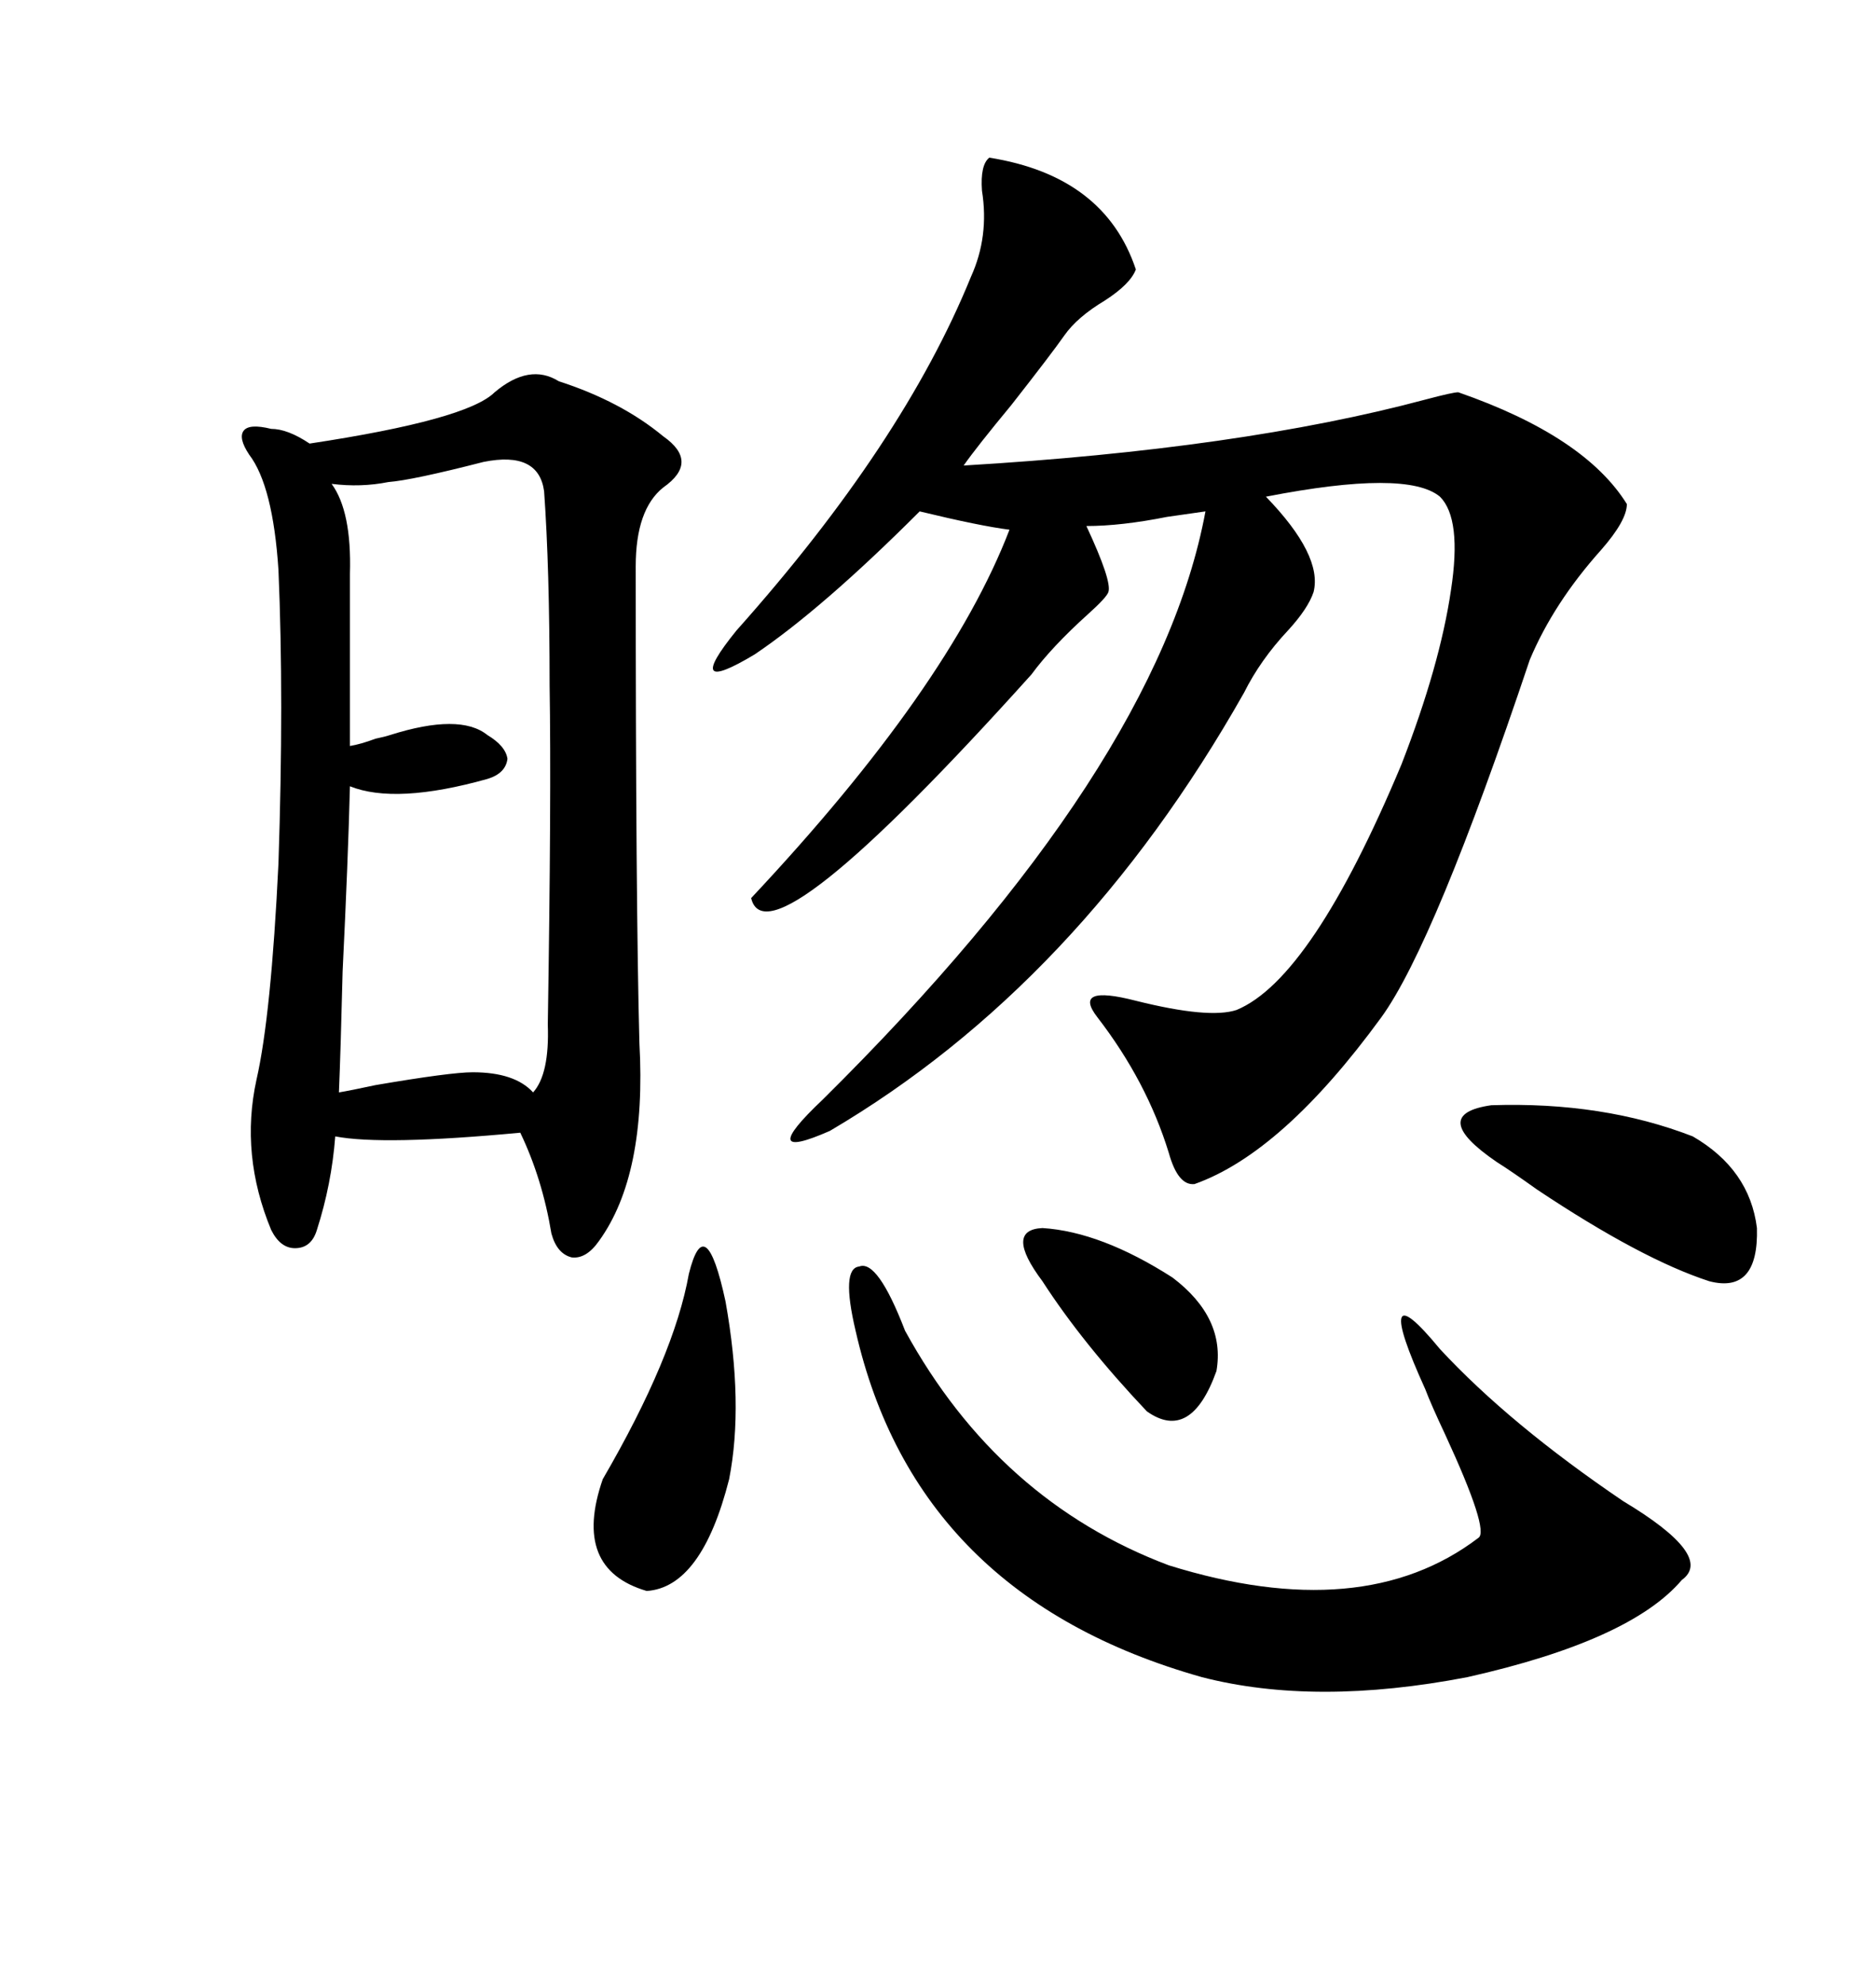 <svg xmlns="http://www.w3.org/2000/svg" xmlns:xlink="http://www.w3.org/1999/xlink" width="300" height="317.285"><path d="M79.10 62.70L79.10 62.70Q84.67 58.01 89.36 60.94L89.36 60.94Q99.32 64.16 106.05 69.73L106.05 69.73Q111.91 73.83 106.05 77.93L106.05 77.93Q101.66 81.45 101.66 90.53L101.66 90.53Q101.66 144.43 102.25 166.70L102.25 166.70Q103.42 187.79 95.80 198.34L95.80 198.34Q93.75 201.27 91.41 200.98L91.41 200.98Q89.06 200.39 88.18 197.17L88.18 197.17Q86.72 188.38 83.20 181.05L83.20 181.05Q61.23 183.11 53.61 181.64L53.61 181.64Q53.03 189.26 50.68 196.58L50.68 196.58Q49.80 199.51 47.17 199.51L47.17 199.51Q44.82 199.51 43.36 196.58L43.36 196.58Q38.38 184.57 41.02 172.56L41.02 172.56Q43.36 162.30 44.53 137.99L44.53 137.99Q45.41 111.62 44.53 91.11L44.53 91.11Q43.65 77.64 39.84 72.66L39.84 72.66Q38.09 70.02 38.96 68.85L38.96 68.85Q39.84 67.68 43.36 68.55L43.36 68.55Q46.00 68.55 49.51 70.90L49.51 70.90Q74.71 67.09 79.10 62.70ZM158.20 25.20L158.20 25.20Q176.66 28.13 181.64 43.07L181.64 43.07Q180.76 45.41 176.66 48.05L176.66 48.05Q172.27 50.68 170.21 53.61L170.21 53.61Q168.16 56.54 161.72 64.75L161.72 64.75Q156.15 71.48 154.10 74.41L154.10 74.41Q198.34 71.78 227.93 63.87L227.93 63.87Q232.32 62.70 233.20 62.70L233.20 62.70Q253.42 69.73 260.16 80.57L260.16 80.57Q260.16 83.20 256.05 87.89L256.05 87.89Q248.44 96.39 244.63 105.47L244.63 105.47Q229.39 150.88 220.90 162.60L220.90 162.60Q205.08 184.28 191.02 189.26L191.02 189.26Q188.38 189.55 186.91 184.28L186.91 184.28Q183.40 172.85 175.49 162.60L175.49 162.60Q171.39 157.32 181.64 159.96L181.64 159.96Q193.36 162.89 197.75 161.43L197.75 161.43Q209.77 156.45 224.12 122.17L224.12 122.17Q230.27 106.35 232.03 94.34L232.03 94.34Q233.79 82.91 230.27 79.39L230.27 79.39Q225 75 202.44 79.39L202.44 79.39Q211.52 88.77 210.06 94.63L210.06 94.63Q209.18 97.27 205.96 100.78L205.96 100.78Q201.56 105.47 198.93 110.74L198.93 110.74Q172.56 157.32 132.71 180.76L132.71 180.76Q120.70 186.04 131.54 175.78L131.54 175.78Q185.16 122.75 192.77 81.74L192.77 81.74Q190.72 82.03 186.62 82.62L186.62 82.62Q179.30 84.08 173.73 84.08L173.73 84.08Q177.83 92.87 177.25 94.63L177.25 94.63Q176.95 95.51 174.02 98.14L174.02 98.14Q168.16 103.42 164.94 107.81L164.94 107.81Q122.75 154.69 120.12 143.55L120.12 143.55Q151.76 109.86 161.43 84.67L161.43 84.67Q156.74 84.08 147.07 81.74L147.07 81.74Q131.54 97.27 120.70 104.59L120.70 104.59Q108.98 111.62 117.77 100.78L117.77 100.78Q144.43 70.90 155.27 44.24L155.27 44.24Q158.20 37.79 157.03 30.47L157.03 30.47Q156.74 26.37 158.20 25.20ZM77.34 73.83L77.34 73.83Q65.92 76.76 62.11 77.05L62.11 77.05Q57.71 77.93 53.03 77.34L53.03 77.34Q56.25 81.74 55.96 91.70L55.96 91.70L55.96 119.24Q57.71 118.95 60.06 118.07L60.06 118.07Q61.52 117.77 62.40 117.48L62.40 117.48Q73.54 113.96 77.93 117.48L77.93 117.48Q80.86 119.24 81.15 121.29L81.15 121.29Q80.86 123.63 77.93 124.51L77.93 124.51Q63.28 128.61 55.96 125.68L55.96 125.68Q55.66 137.40 54.79 155.27L54.79 155.27Q54.49 167.58 54.20 174.61L54.20 174.61Q55.96 174.32 60.06 173.44L60.06 173.44Q72.07 171.39 75.59 171.39L75.59 171.39Q82.32 171.39 85.25 174.61L85.25 174.61Q87.89 171.68 87.60 163.77L87.60 163.77Q88.18 127.44 87.89 109.57L87.89 109.57Q87.89 90.82 87.01 78.52L87.01 78.52Q86.13 72.07 77.34 73.83ZM136.82 212.70L136.82 212.70Q134.47 202.73 137.40 202.44L137.40 202.44Q140.33 201.27 144.73 212.70L144.73 212.70Q159.67 239.94 186.91 250.20L186.91 250.20Q217.97 259.86 236.43 245.80L236.43 245.80Q238.18 244.63 231.15 229.39L231.15 229.39Q228.81 224.41 227.93 222.07L227.93 222.07Q223.54 212.40 224.12 210.64L224.12 210.64Q224.71 208.89 230.27 215.63L230.27 215.63Q241.41 227.64 259.57 239.94L259.57 239.94Q274.22 248.73 268.95 252.54L268.95 252.54Q260.74 262.21 234.67 268.07L234.67 268.07Q210.35 272.75 192.19 268.07L192.19 268.07Q146.48 255.18 136.82 212.70ZM239.36 185.74L239.36 185.74Q228.22 178.13 238.48 176.66L238.48 176.66Q256.35 176.07 270.70 181.64L270.70 181.64Q279.79 186.91 280.96 196.29L280.96 196.29Q281.25 206.84 273.34 204.79L273.34 204.79Q262.50 201.27 245.80 190.14L245.80 190.14Q241.70 187.21 239.36 185.74ZM110.16 203.61L110.16 203.61Q112.79 193.07 116.02 208.01L116.02 208.01Q118.95 224.41 116.60 236.43L116.60 236.43Q112.21 253.71 103.42 254.30L103.42 254.30Q91.41 250.78 96.39 236.43L96.39 236.43Q107.81 216.80 110.16 203.61ZM166.70 204.79L166.70 204.79Q160.55 196.58 166.70 196.29L166.70 196.29Q176.07 196.88 187.50 204.20L187.50 204.20Q196.00 210.64 194.53 219.14L194.53 219.14Q190.43 230.57 183.40 225.59L183.40 225.59Q173.14 214.75 166.70 204.79Z"/></svg>